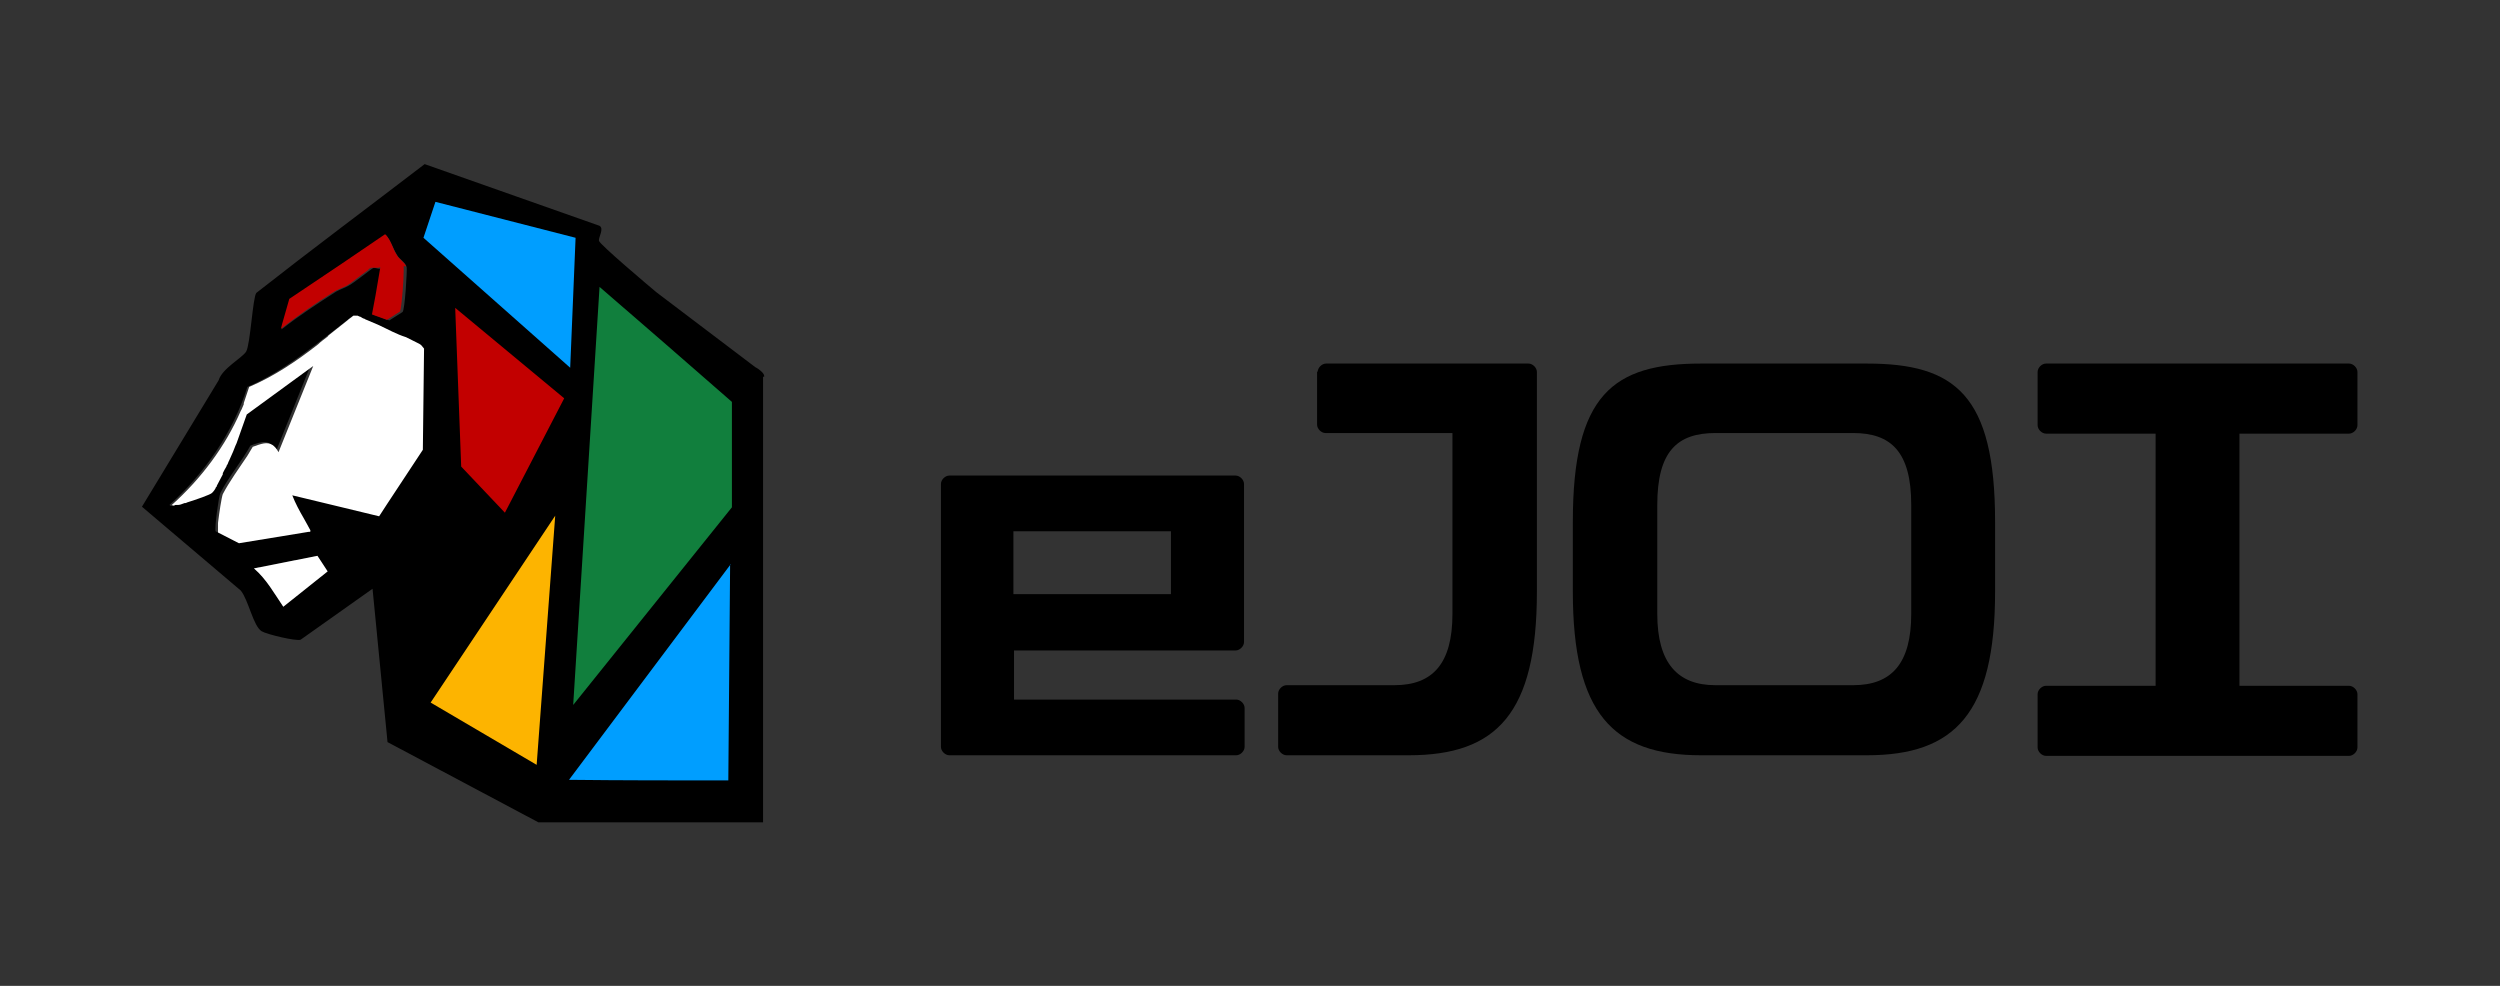 <?xml version="1.0" encoding="UTF-8"?>
<svg id="Layer_1" xmlns="http://www.w3.org/2000/svg" version="1.1" viewBox="0 0 417.4 164.6">
  <rect x="0" y="0" width="417.4" height="164.6" fill="#333333" stroke="none"/>
  <!-- Generator: Adobe Illustrator 29.5.1, SVG Export Plug-In . SVG Version: 2.1.0 Build 141)  -->
  <defs>
    <style>
      .st0 {
        fill: #fdb400;
      }

      .st1 {
        fill: #fff;
      }

      .st2 {
        fill: #117f3d;
      }

      .st3 {
        fill: #c20000;
      }

      .st4 {
        fill: #009eff;
      }
    </style>
  </defs>
  <g>
    <path d="M206.4,116.8c.7,0,1.4.7,1.4,1.4v6.5c0,.7-.7,1.4-1.4,1.4h-47.9c-.7,0-1.4-.7-1.4-1.4v-43.9c0-.7.7-1.4,1.4-1.4h47.8c.7,0,1.4.7,1.4,1.4v18.9c0,.2,0,.3,0,.5,0,.2,0,.3,0,.5v6.5c0,.7-.7,1.4-1.4,1.4h-37v8.2h37.2ZM169.2,88.7v10.5h26.3v-10.5h-26.3Z"/>
    <path d="M220,62.1c0-.7.7-1.4,1.4-1.4h33.8c.7,0,1.4.7,1.4,1.4v36.7c0,20.3-6.7,27.3-21.4,27.3h-20.4c-.7,0-1.4-.7-1.4-1.4v-8.9c0-.7.7-1.4,1.4-1.4h18c6.4,0,9.7-3.6,9.7-11.9v-30.2h-21.2c-.7,0-1.4-.7-1.4-1.4v-8.9Z"/>
    <path d="M311.7,60.7c14.7,0,21.4,5.2,21.4,26.4v11.7c0,20.3-6.7,27.3-21.4,27.3h-27.7c-14.7,0-21.4-7-21.4-27.3v-11.7c0-21.2,6.7-26.4,21.4-26.4h27.7ZM319.1,84.3c0-8.9-3.4-12-9.7-12h-23c-6.4,0-9.7,3.1-9.7,12v18.2c0,8.2,3.4,11.9,9.7,11.9h23c6.4,0,9.7-3.6,9.7-11.9v-18.2Z"/>
    <path d="M373.9,72.4v42.1h18.3c.7,0,1.4.7,1.4,1.4v8.9c0,.7-.7,1.4-1.4,1.4h-50.6c-.7,0-1.4-.7-1.4-1.4v-8.9c0-.7.7-1.4,1.4-1.4h18.3v-42.1h-18.3c-.7,0-1.4-.7-1.4-1.4v-8.9c0-.7.7-1.4,1.4-1.4h50.6c.7,0,1.4.7,1.4,1.4v8.9c0,.7-.7,1.4-1.4,1.4h-18.3Z"/>
  </g>
  <g>
    <path d="M127.6,62.9h0c0,0,0,0,0,0,0-.3-.1-.5-.4-.8-.3-.3-.7-.6-1.1-.8l-16.5-12.5c-1.2-1-9.5-8-9.6-8.6-.1-.6.9-2,.1-2.5l-29.2-10.3c-9.4,7.2-18.8,14.2-28.1,21.5-.6.7-1,8.6-1.7,9.8-.7,1.1-4,2.8-4.6,4.8l-12.8,21.1,16.5,14c1.3,1.6,2.1,6,3.5,6.8.8.5,5.8,1.7,6.5,1.4l12-8.5,2.5,25.6c8.4,4.5,16.8,8.9,25.2,13.4h37.5V62.9s0,0,0,0ZM48.4,50l16-10.8c.9,1,1.2,2.3,1.9,3.4.4.7,1.4,1.2,1.6,2,.1.4-.3,7.3-.7,7.5l-2.2,1.4c-.8-.3-1.7-.6-2.5-.9l1.4-7.9c-.4.4-1.2,0-1.5,0-.6.3-3.1,2.4-4.2,3-.7.4-1.4.6-2.1,1-3.1,2-6.2,4-9.1,6.3l1.4-5ZM47.3,101.3c-1.5-2.2-2.8-4.6-4.9-6.4l10.6-2.1,1.7,2.6-7.4,5.9ZM70.1,74.5l-7.3,11.1-14.5-3.4c.7,2,2,3.9,2.9,5.8.2.4.4.3-.1.6l-11.6,1.9-3.5-1.8c-.2-.5.5-5.8.8-6.4,1.3-2.6,3.6-5.3,5-7.9,2-.7,3.1-1.2,4.3.9l5.8-14.4-11.1,8.1c-.9,2.6-1.7,5.2-2.8,7.7-.5,1.1-2.4,4.9-3.1,5.6-.4.4-4.7,1.8-5.5,2-.4,0-.8.4-1.1,0,5.8-5.2,10.7-12.2,13-19.7,6.5-2.8,11.9-7.5,17.5-11.8.3-.1.5-.1.8,0,.2,0,.4.2.5.2.2,0,.4.2.6.3.1,0,.2.1.4.2.7.3,1.4.6,2.1.9,1.5.7,3,1.5,4.5,2l2.6,1.3-.2,16.9Z"/>
    <path class="st1" d="M47.3,101.3c-1.5-2.2-2.8-4.6-4.9-6.4l10.6-2.1,1.7,2.6-7.4,5.9Z"/>
    <path class="st1" d="M70.3,57.6l-.3-.2-2.2-1.1c-1.6-.5-3-1.3-4.5-2-.7-.3-1.4-.6-2.1-.9-.1,0-.2-.1-.4-.2,0,0,0,0,0,0-.2,0-.4-.2-.6-.3-.1,0-.3-.1-.5-.2,0,0,0,0,0,0,0,0-.1,0-.2,0,0,0,0,0,0,0,0,0-.1,0-.2,0,0,0,0,0,0,0,0,0,0,0-.1,0,0,0-.1,0-.2,0-.3.3-.7.5-1,.8-1,.8-1.9,1.5-2.9,2.3-.1.1-.3.2-.4.4-.5.4-1.1.8-1.6,1.3-3.6,2.8-7.3,5.3-11.5,7.1-.3.9-.6,1.8-.9,2.7,0,0,0,.1,0,.2-.2.4-.3.8-.5,1.1-2.6,6-6.7,11.4-11.5,15.7,0,0,0,0,0,0,.2.2.4.1.6,0,0,0,.2,0,.3,0,0,0,.1,0,.2,0,.2,0,.5-.1,1-.3.1,0,.3,0,.4-.1,1.6-.5,3.9-1.3,4.2-1.6.1-.1.4-.4.6-.8,0-.1.1-.2.2-.3,0,0,0,0,0-.1.3-.6.7-1.3,1-1.9,0,0,0-.1,0-.2.2-.4.4-.8.6-1.1,0-.1.1-.3.2-.4.1-.3.2-.5.3-.7.1-.3.3-.6.4-.9.3-.6.5-1.3.8-1.9.6-1.6,1.1-3.2,1.7-4.8l11.1-8.1h0s0,0,0,0l-5.8,14.4h0c-.3-.6-.7-1-1-1.2-.9-.6-1.9-.2-3.3.3-.3.5-.6,1-.9,1.5-1.4,2.1-3,4.3-4.1,6.4-.2.5-.6,3.1-.8,4.8,0,.3,0,.6,0,.9,0,.4,0,.6,0,.7l3.5,1.8,11.6-1.9c0,0,.1,0,.2,0,.2-.1.2-.2.1-.2,0,0,0,0,0,0,0,0,0,0,0,0,0,0,0,0,0,0,0,0,0,0,0-.1,0,0,0,0,0,0-.2-.4-.4-.7-.6-1.1-.2-.3-.3-.6-.5-.9-.7-1.2-1.4-2.5-1.9-3.8h0l8.3,2,6.2,1.5,1.3-2,6-9.1.2-16.9Z"/>
    <path class="st3" d="M67.8,44.5c-.2-.7-1.2-1.2-1.6-2-.7-1.1-.9-2.4-1.9-3.4l-7.5,5.1-8.5,5.7-1.2,4.2-.2.8c2.8-2.2,5.7-4.2,8.7-6.1.1,0,.2-.1.3-.2,0,0,.2,0,.2-.1,0,0,0,0,0,0,.6-.3,1.2-.5,1.8-.8.8-.5,2.4-1.8,3.4-2.5,0,0,.2-.1.2-.2.2-.2.4-.3.5-.3,0,0,0,0,.2,0,.1,0,.3,0,.4,0,0,0,0,0,.1,0,0,0,0,0,0,0,0,0,.1,0,.2,0,0,0,0,0,.1,0,.2,0,.3,0,.5-.1h0l-.8,4.7-.6,3.2c.8.3,1.7.6,2.5.9l2.2-1.4s0-.2.1-.4c.2-1.2.5-4.7.5-6.4,0-.4,0-.7,0-.8Z"/>
    <polygon class="st3" points="76 51.4 94.2 66.5 84.3 85.6 77 77.9 76 51.4"/>
    <polygon class="st4" points="70.7 39.7 95.2 61.4 96.1 39.7 72.7 33.7 70.7 39.7"/>
    <path class="st2" d="M100.1,47.9c7.4,6.4,14.8,12.8,22.1,19.2,0,5.9,0,11.8,0,17.6-8.8,11-17.7,22-26.5,33,1.5-23.3,2.9-46.5,4.4-69.8Z"/>
    <polygon class="st0" points="92.7 86.1 89.6 127.7 71.9 117.3 92.7 86.1"/>
    <path class="st4" d="M121.9,94.2c-.1,12-.2,24.1-.3,36.1-8.9,0-17.8,0-26.6-.1,9-12,18-24,27-36Z"/>
  </g>
</svg>